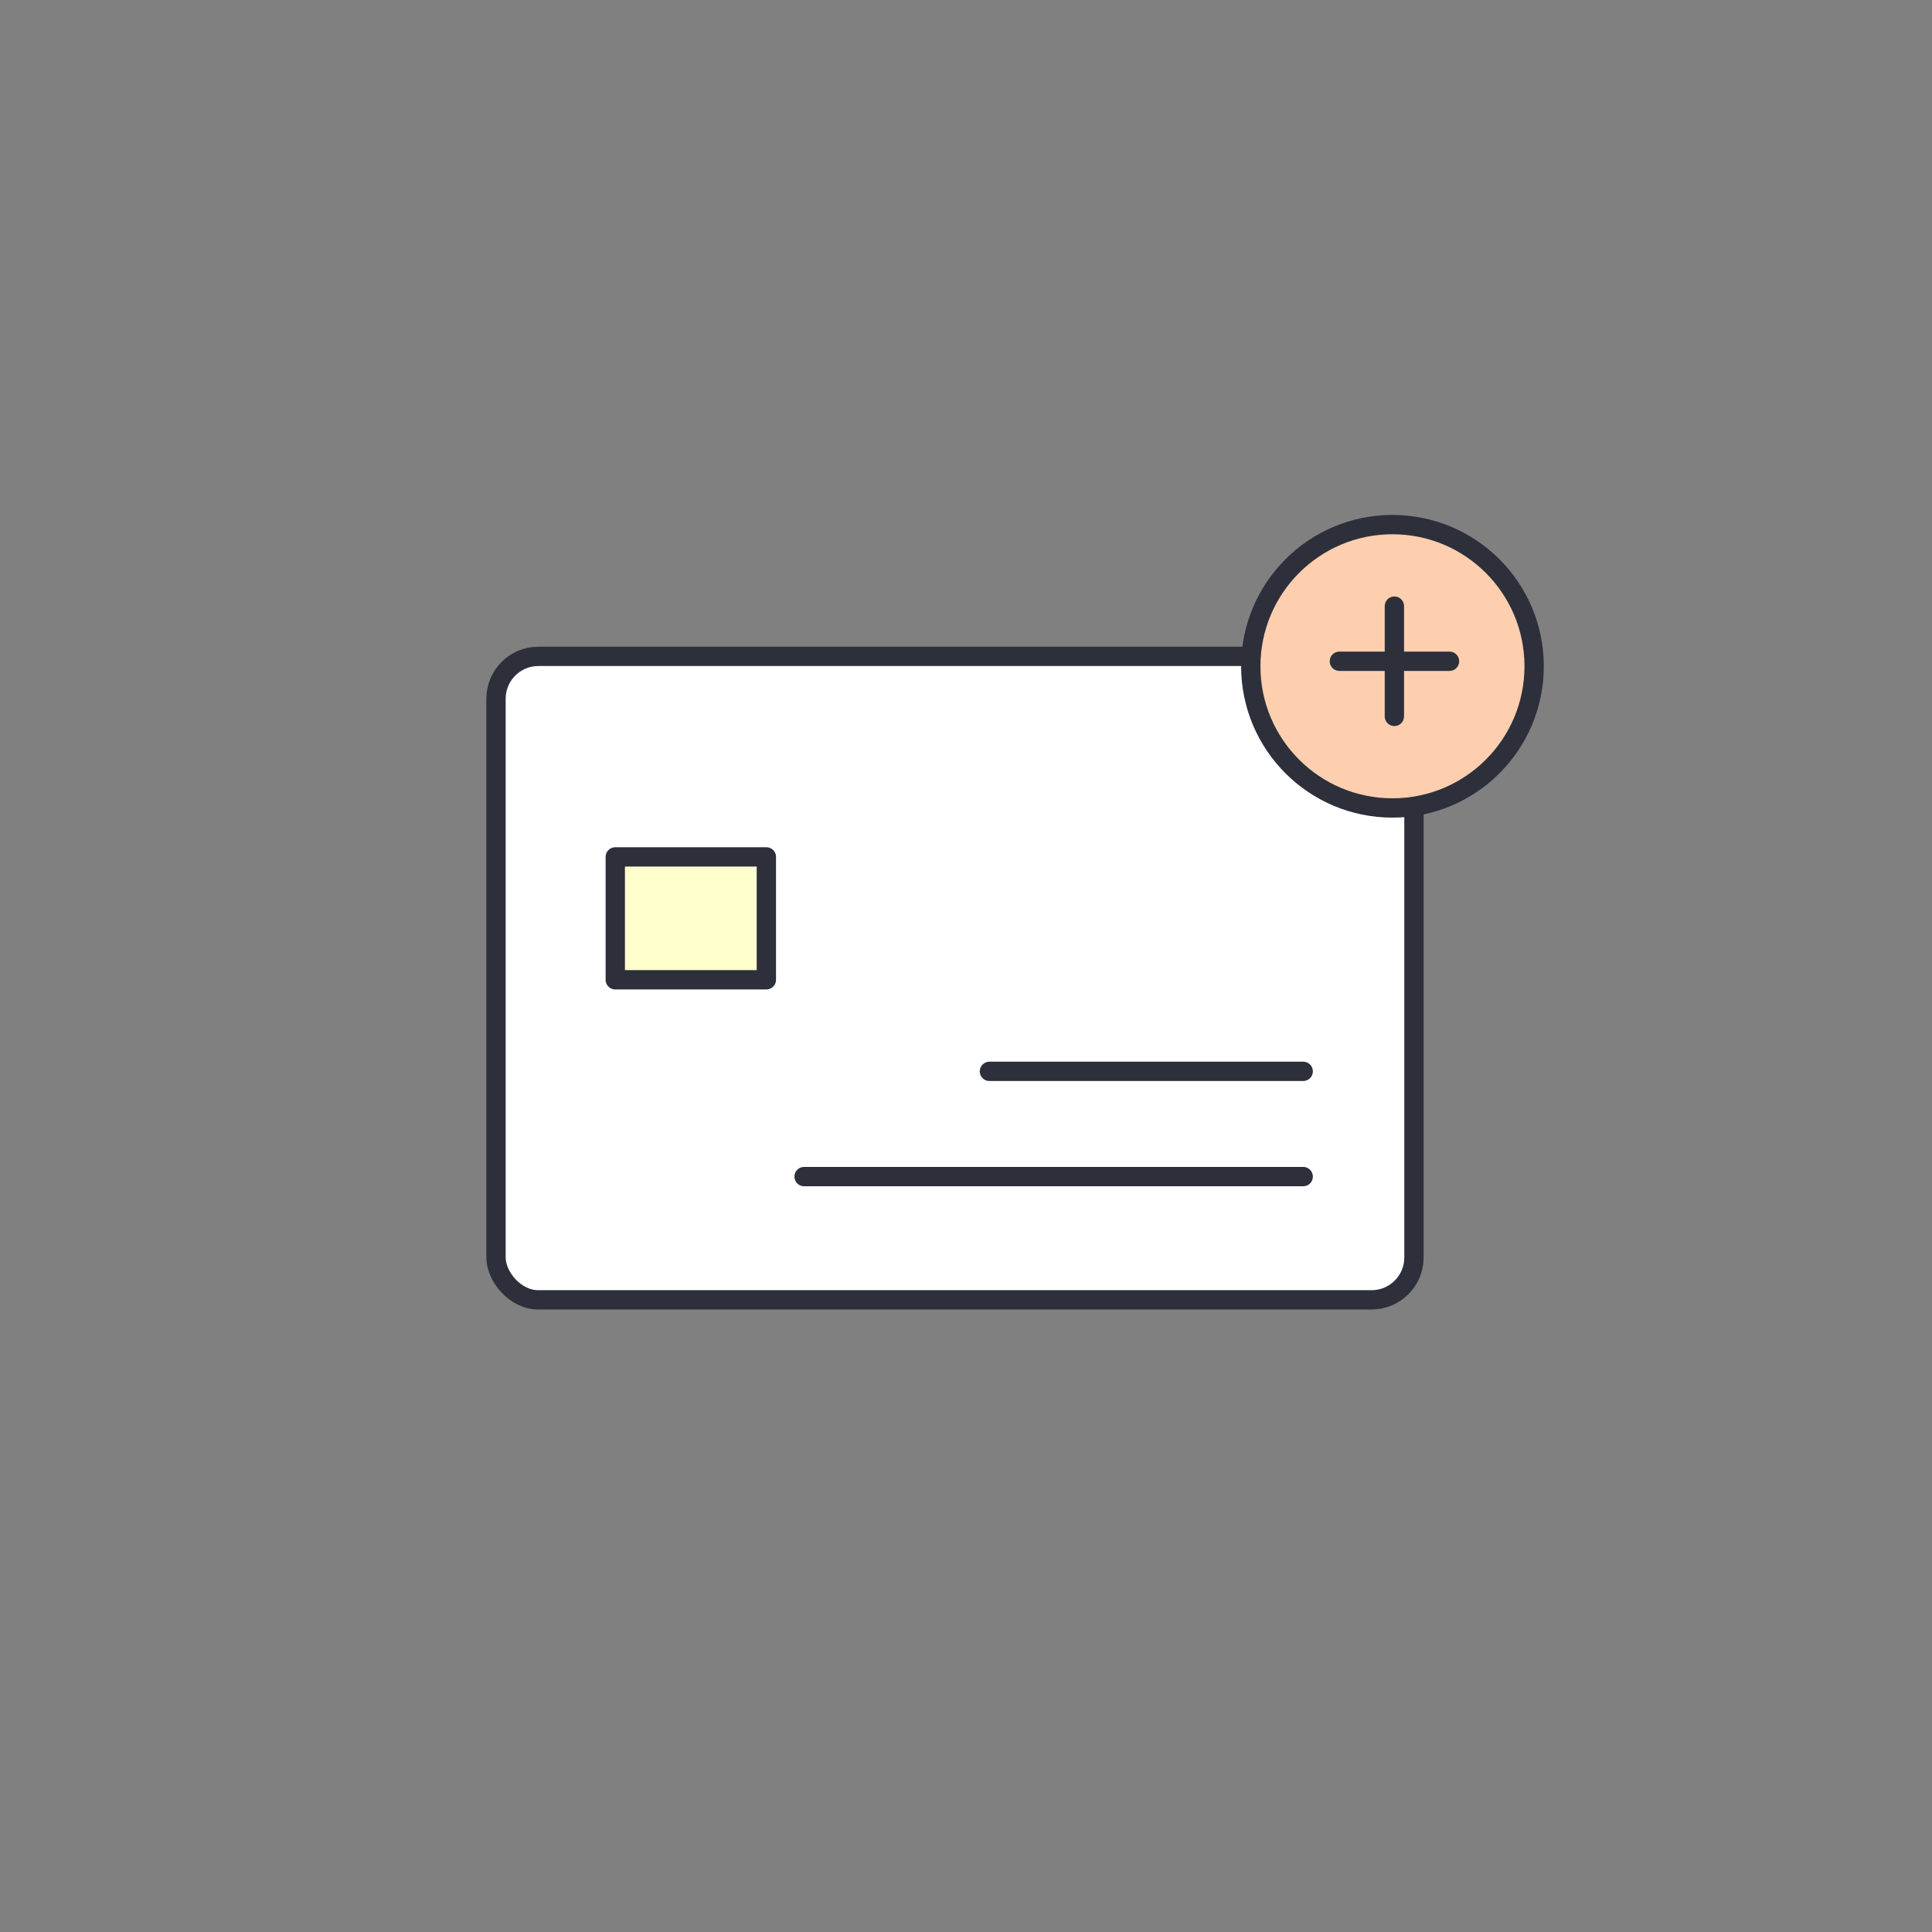 <?xml version="1.0" encoding="UTF-8"?>
<svg id="_レイヤー_2" data-name="レイヤー 2" xmlns="http://www.w3.org/2000/svg" xmlns:xlink="http://www.w3.org/1999/xlink" viewBox="0 0 150 150">
  <rect x="0" y="0" width="150" height="150" fill="#808080" stroke="none"/>
  <defs>
    <style>
      .cls-1 {
        clip-path: url(#clippath);
      }

      .cls-2 {
        fill: none;
        stroke-width: 0px;
      }

      .cls-3 {
        fill: #fff;
      }

      .cls-3, .cls-4, .cls-5 {
        stroke: #2d303b;
        stroke-linecap: round;
        stroke-linejoin: round;
        stroke-width: 1.5px;
      }

      .cls-4 {
        fill: #ffffcd;
      }

      .cls-5 {
        fill: #fdcfae;
      }
    </style>
    <clipPath id="clippath">
      <rect class="cls-2" width="150" height="150"/>
    </clipPath>
  </defs>
  <g id="_レイヤー_1-2" data-name="レイヤー 1">
    <g class="cls-1">
      <g>
        <g>
          <rect class="cls-3" x="38.51" y="50.96" width="71.27" height="49.96" rx="3.29" ry="3.29"/>
          <rect class="cls-4" x="47.77" y="66.53" width="11.73" height="9.54"/>
          <line class="cls-4" x1="76.82" y1="83.18" x2="101.18" y2="83.18"/>
          <line class="cls-4" x1="62.43" y1="91.35" x2="101.18" y2="91.35"/>
        </g>
        <circle class="cls-5" cx="108.11" cy="51.73" r="11"/>
        <g>
          <line class="cls-5" x1="103.99" y1="51.34" x2="112.54" y2="51.34"/>
          <line class="cls-5" x1="108.26" y1="47.06" x2="108.26" y2="55.62"/>
        </g>
      </g>
    </g>
  </g>
</svg>